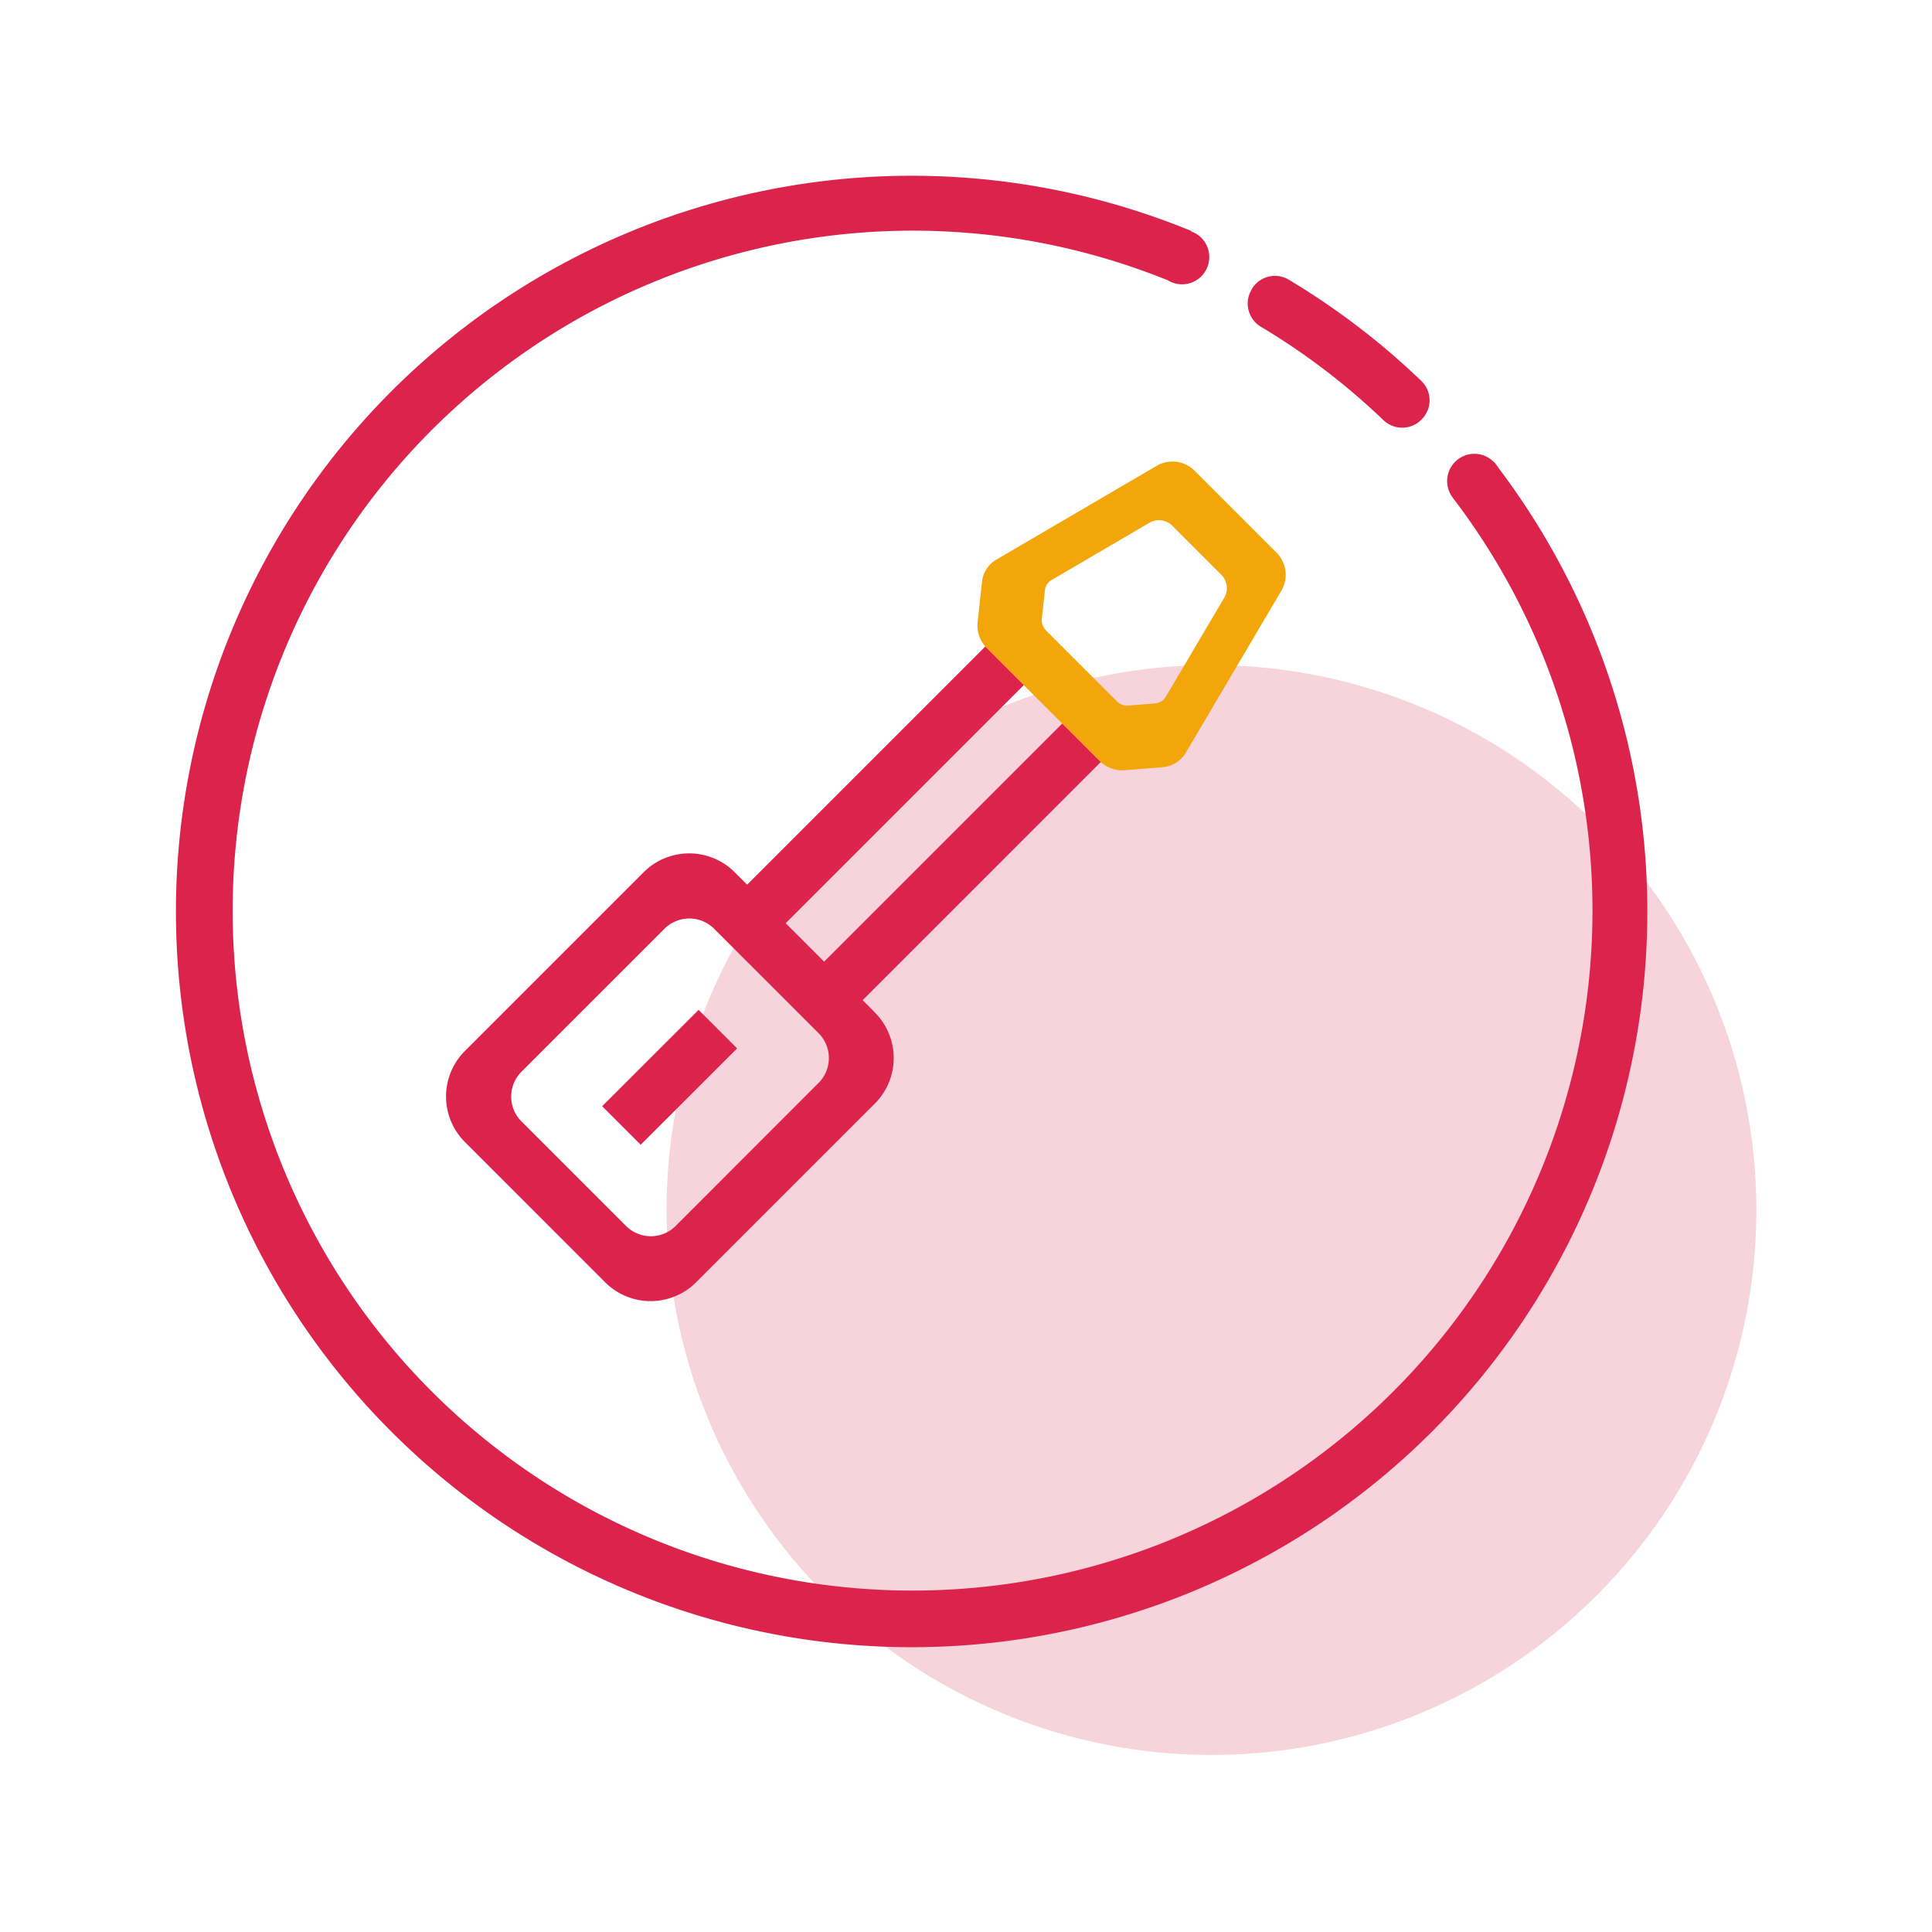 <?xml version="1.0" encoding="UTF-8"?>
<svg xmlns="http://www.w3.org/2000/svg" width="88" height="88" viewBox="0 0 88 88">
  <g id="ICON-C_002" data-name="ICON-C 002" transform="translate(-699 -340)">
    <rect id="矩形_2" data-name="矩形 2" width="88" height="88" transform="translate(699 340)" fill="#646464" opacity="0"></rect>
    <g id="组_2" data-name="组 2" transform="translate(834.79 98.995)">
      <path id="路径_12" data-name="路径 12" d="M-65.48,335.943a24.819,24.819,0,0,0,24.817,24.822,24.819,24.819,0,0,0,24.822-24.818v0a24.819,24.819,0,0,0-24.818-24.821A24.819,24.819,0,0,0-65.48,335.939Z" transform="translate(-39.949 -39.825)" fill="#db234c" opacity="0.2" style="isolation: isolate"></path>
      <path id="路径_13" data-name="路径 13" d="M-3.773,257.1a1.242,1.242,0,0,0,1.239,1.243,1.241,1.241,0,0,0,1.243-1.239v0a1.241,1.241,0,0,0-1.239-1.243A1.241,1.241,0,0,0-3.773,257.1Z" transform="translate(-79.418 -4.388)" fill="#db234c"></path>
      <path id="路径_14" data-name="路径 14" d="M33.286,285.476a1.241,1.241,0,0,0,2.482,0v0a1.241,1.241,0,0,0-2.482,0Z" transform="translate(-103.161 -22.559)" fill="#db234c"></path>
      <path id="路径_15" data-name="路径 15" d="M8.184,262.32l-.067.133a1.232,1.232,0,0,0,.518,1.578,31.121,31.121,0,0,1,5.535,4.219,1.233,1.233,0,0,0,1.642.094l.109-.1a1.222,1.222,0,0,0,.028-1.728l-.04-.04a33.657,33.657,0,0,0-6.024-4.6,1.226,1.226,0,0,0-1.684.411l-.016.027Z" transform="translate(-86.967 -8.127)" fill="#db234c"></path>
      <path id="路径_16" data-name="路径 16" d="M-67.743,262.047A8.7,8.7,0,0,1-69.6,263.7a30.971,30.971,0,0,1-5.843,43.408,30.971,30.971,0,0,1-43.409-5.843A30.971,30.971,0,0,1-113,257.86a30.971,30.971,0,0,1,30.372-4.1,8.678,8.678,0,0,1,1.11-2.231,33.511,33.511,0,0,0-43.739,18.245,33.511,33.511,0,0,0,18.245,43.74,33.511,33.511,0,0,0,43.739-18.245A33.511,33.511,0,0,0-67.743,262.047Z" transform="translate(0 0)" fill="#db234c"></path>
      <path id="路径_17" data-name="路径 17" d="M-74.015,342.091l-6.328-6.329a2.935,2.935,0,0,0-4.15-.06h0l-8.2,8.2a2.934,2.934,0,0,0,.06,4.148h0l6.323,6.324a2.933,2.933,0,0,0,4.148.065l0,0,8.2-8.2a2.935,2.935,0,0,0-.057-4.147Zm-9.082,9.784a1.6,1.6,0,0,1-2.267-.073l-4.682-4.682a1.6,1.6,0,0,1-.075-2.267l6.582-6.581a1.605,1.605,0,0,1,2.267.074l4.68,4.678a1.606,1.606,0,0,1,.073,2.268Z" transform="translate(-21.951 -54.997)" fill="#db234c"></path>
      <path id="路径_18" data-name="路径 18" d="M-47.086,308.638l1.755,1.756L-57.617,322.68l-1.755-1.756Z" transform="translate(-43.818 -38.192)" fill="#db234c"></path>
      <path id="路径_19" data-name="路径 19" d="M-37.335,318.391l1.755,1.755-12.285,12.286-1.755-1.756Z" transform="translate(-50.065 -44.438)" fill="#db234c"></path>
      <path id="路径_20" data-name="路径 20" d="M-69.363,354.674l1.755,1.755L-72,360.817l-1.755-1.755Z" transform="translate(-34.607 -67.67)" fill="#db234c"></path>
      <path id="路径_21" data-name="路径 21" d="M-16.731,298.5l4.368-7.406a1.429,1.429,0,0,0-.246-1.73l-3.7-3.7a1.43,1.43,0,0,0-1.725-.251L-25.36,289.7a1.328,1.328,0,0,0-.65,1.013l-.2,1.838a1.463,1.463,0,0,0,.427,1.186l5.121,5.121a1.465,1.465,0,0,0,1.149.432l1.736-.139a1.34,1.34,0,0,0,1.046-.653Zm-1.379-2.255-1.227.1a.675.675,0,0,1-.533-.2l-3.214-3.214a.675.675,0,0,1-.2-.547l.14-1.287a.621.621,0,0,1,.3-.468l4.472-2.618a.86.86,0,0,1,1.036.15l2.22,2.221a.858.858,0,0,1,.149,1.037l-2.671,4.525a.621.621,0,0,1-.48.3Z" transform="translate(-65.052 -23.202)" fill="#f3a609"></path>
    </g>
  </g>
</svg>
